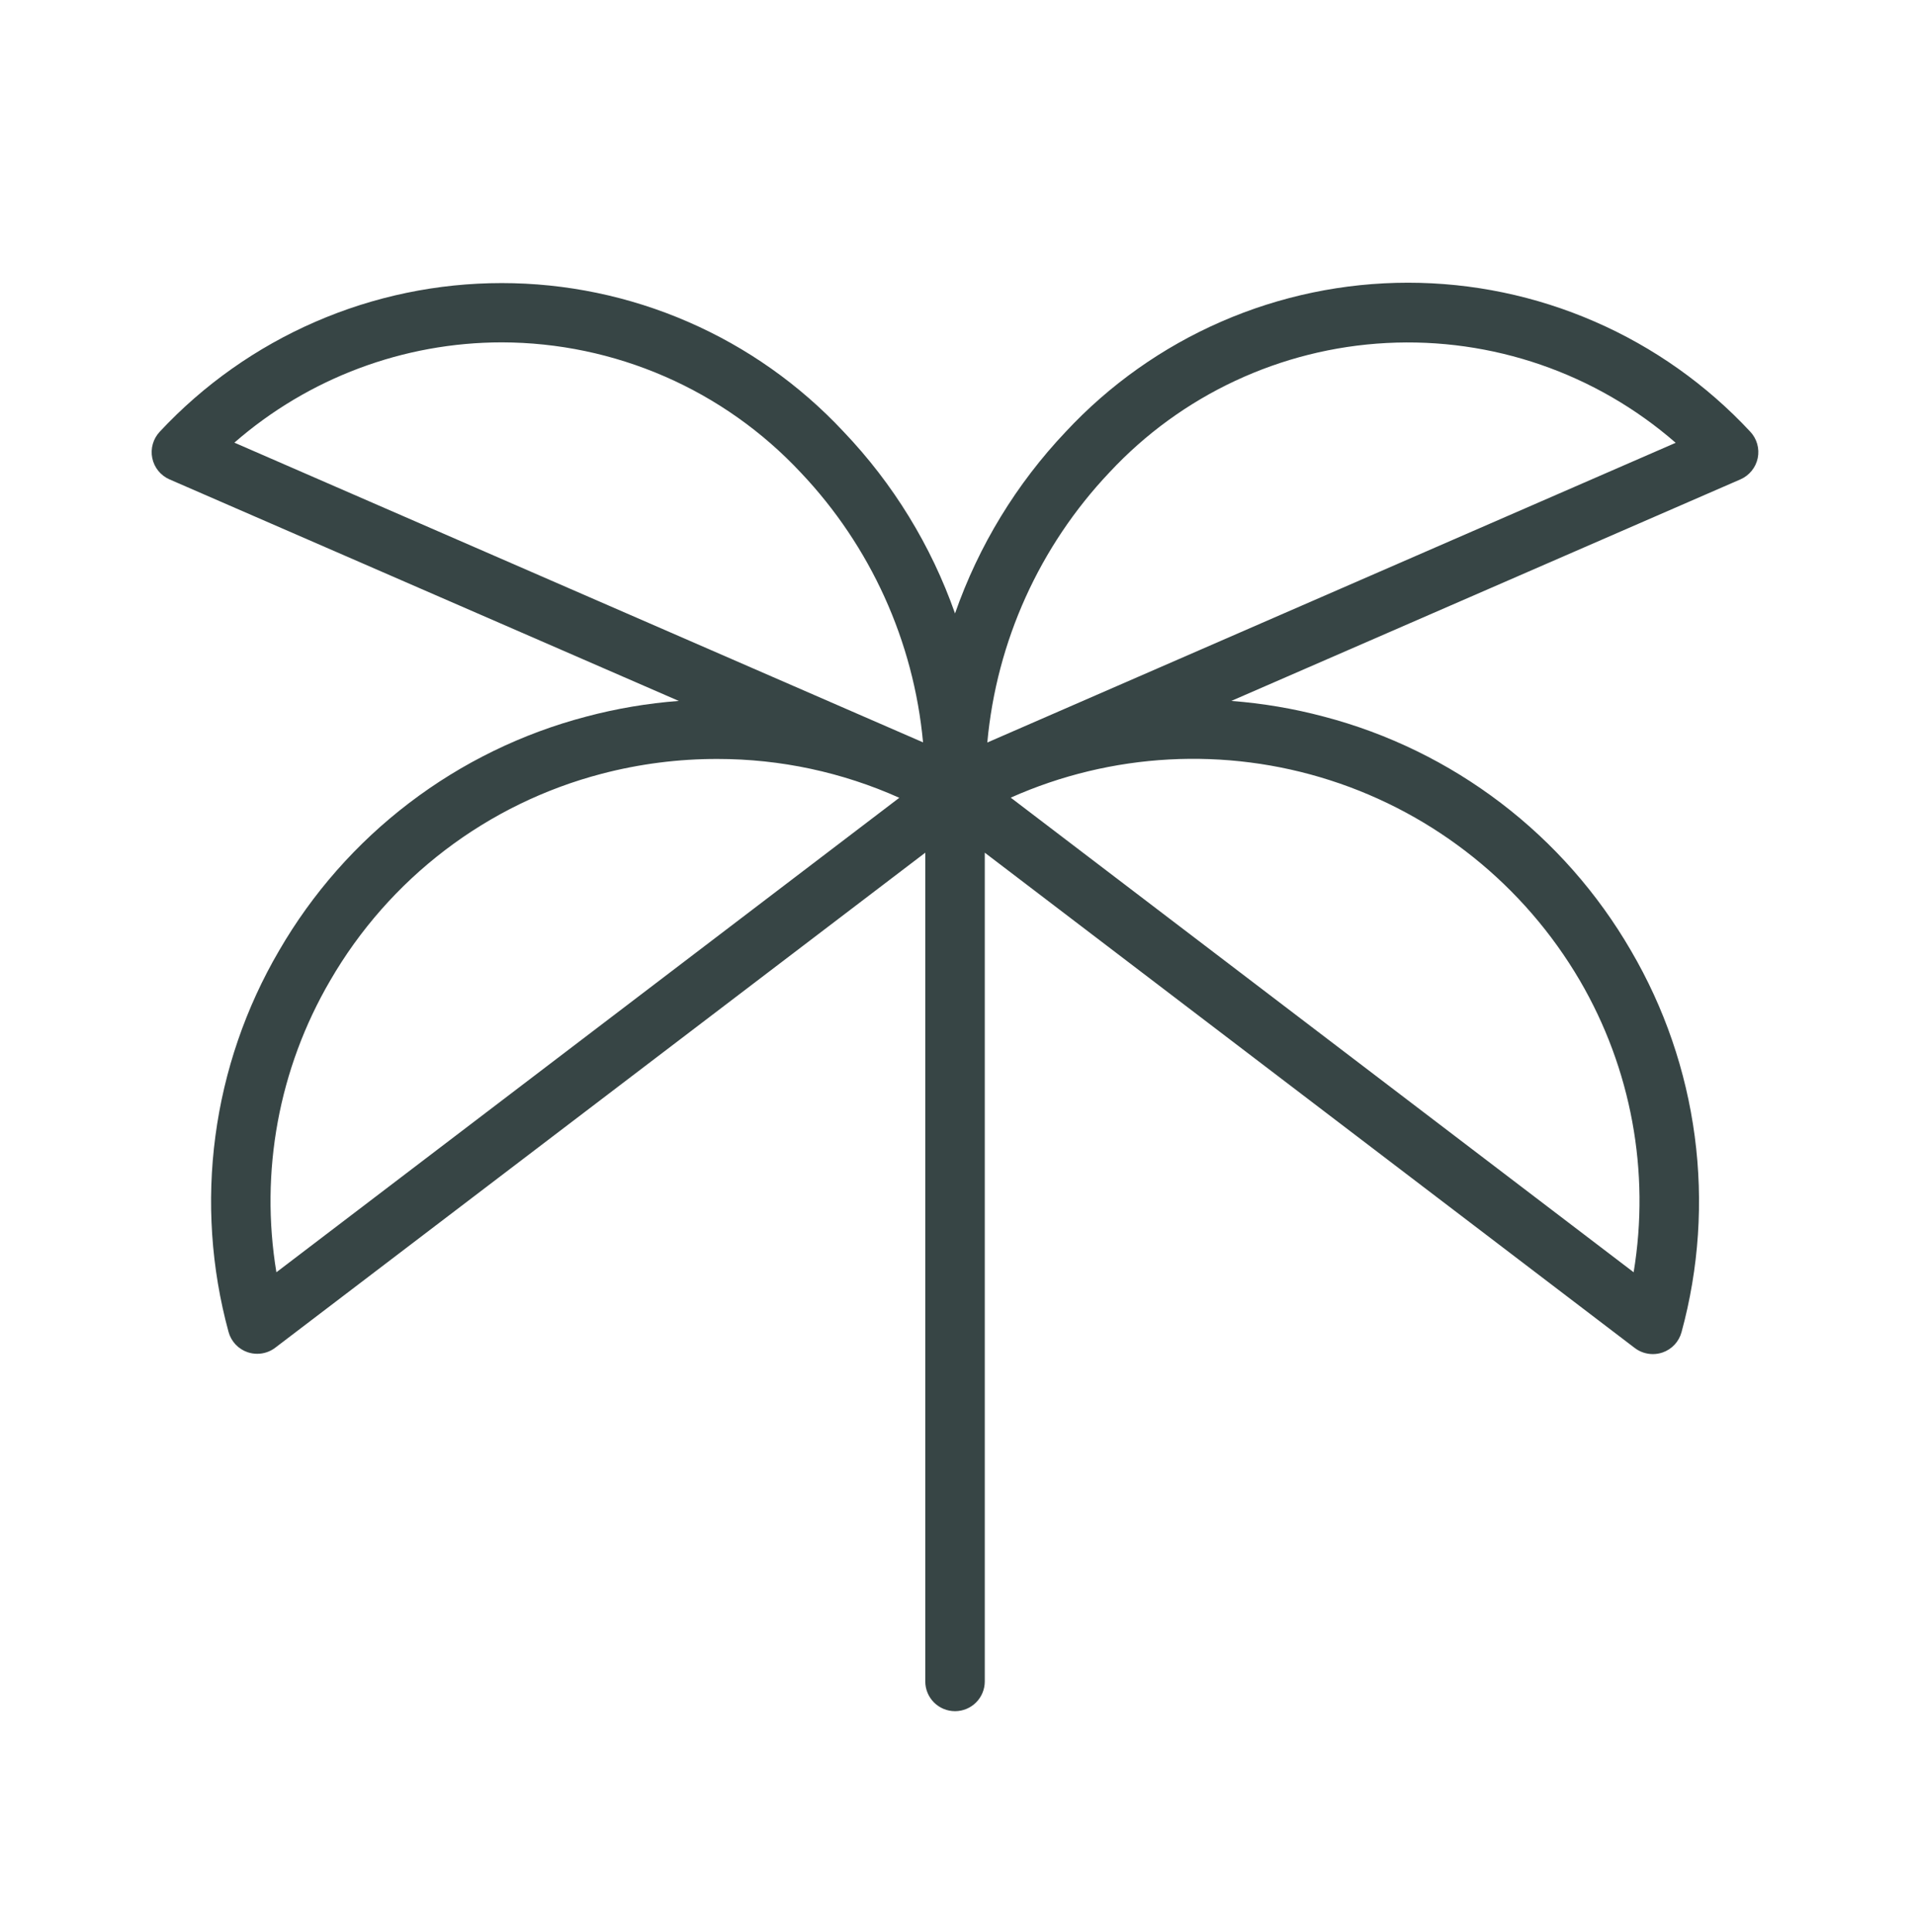 <?xml version="1.0" encoding="UTF-8"?> <svg xmlns="http://www.w3.org/2000/svg" width="115" height="116" viewBox="0 0 115 116" fill="none"><path d="M105.104 25.919C102.477 23.097 99.296 20.847 95.761 19.309C92.225 17.77 88.411 16.976 84.556 16.976C80.7 16.976 76.886 17.77 73.351 19.309C69.816 20.847 66.635 23.097 64.007 25.919C61.041 29.046 58.772 32.767 57.351 36.836C55.918 32.761 53.634 29.038 50.651 25.914C48.023 23.1 44.845 20.856 41.314 19.323C37.783 17.789 33.974 16.997 30.124 16.998C26.274 16.998 22.465 17.79 18.934 19.325C15.403 20.86 12.225 23.104 9.598 25.919C9.401 26.127 9.256 26.379 9.177 26.655C9.098 26.931 9.086 27.222 9.143 27.503C9.2 27.785 9.324 28.048 9.504 28.272C9.685 28.495 9.916 28.672 10.179 28.786L40.761 42.089C38.882 42.232 37.02 42.547 35.199 43.032C31.35 44.041 27.739 45.803 24.574 48.215C21.409 50.627 18.753 53.642 16.759 57.085C14.757 60.506 13.456 64.292 12.935 68.222C12.413 72.151 12.681 76.145 13.722 79.97C13.797 80.253 13.942 80.513 14.142 80.728C14.342 80.942 14.592 81.104 14.87 81.198C15.055 81.26 15.25 81.292 15.446 81.292C15.838 81.293 16.22 81.164 16.531 80.926L55.565 51.202V100.965C55.565 101.439 55.753 101.894 56.088 102.229C56.423 102.564 56.877 102.752 57.351 102.752C57.825 102.752 58.28 102.564 58.615 102.229C58.95 101.894 59.138 101.439 59.138 100.965V51.202L98.171 80.944C98.483 81.182 98.865 81.31 99.257 81.31C99.453 81.31 99.647 81.278 99.833 81.216C100.111 81.121 100.36 80.96 100.561 80.746C100.761 80.531 100.905 80.271 100.981 79.988C102.025 76.16 102.293 72.163 101.772 68.23C101.25 64.297 99.949 60.508 97.944 57.085C95.949 53.642 93.293 50.627 90.129 48.215C86.964 45.803 83.353 44.041 79.504 43.032C77.683 42.547 75.821 42.232 73.942 42.089L104.524 28.782C104.786 28.667 105.017 28.49 105.196 28.267C105.376 28.044 105.5 27.782 105.557 27.501C105.614 27.22 105.602 26.93 105.523 26.654C105.445 26.379 105.301 26.127 105.104 25.919ZM30.138 20.558C33.505 20.565 36.835 21.262 39.922 22.607C43.01 23.951 45.788 25.915 48.087 28.375C52.282 32.8 54.869 38.506 55.431 44.577L14.075 26.58C18.526 22.699 24.232 20.56 30.138 20.558ZM16.598 76.396C15.599 70.36 16.742 64.164 19.828 58.881C21.589 55.838 23.935 53.175 26.732 51.044C29.528 48.913 32.718 47.358 36.119 46.467C38.398 45.869 40.745 45.568 43.101 45.574C46.86 45.574 50.576 46.369 54.005 47.905L16.598 76.396ZM94.875 58.881C97.961 64.164 99.104 70.36 98.104 76.396L60.697 47.897C66.747 45.2 73.579 44.83 79.885 46.857C86.191 48.883 91.528 53.165 94.875 58.881ZM59.29 44.586C59.845 38.514 62.425 32.805 66.616 28.375C70.944 23.72 76.913 20.931 83.26 20.597C89.608 20.264 95.836 22.412 100.628 26.589L59.29 44.586Z" fill="#374545"></path></svg> 
